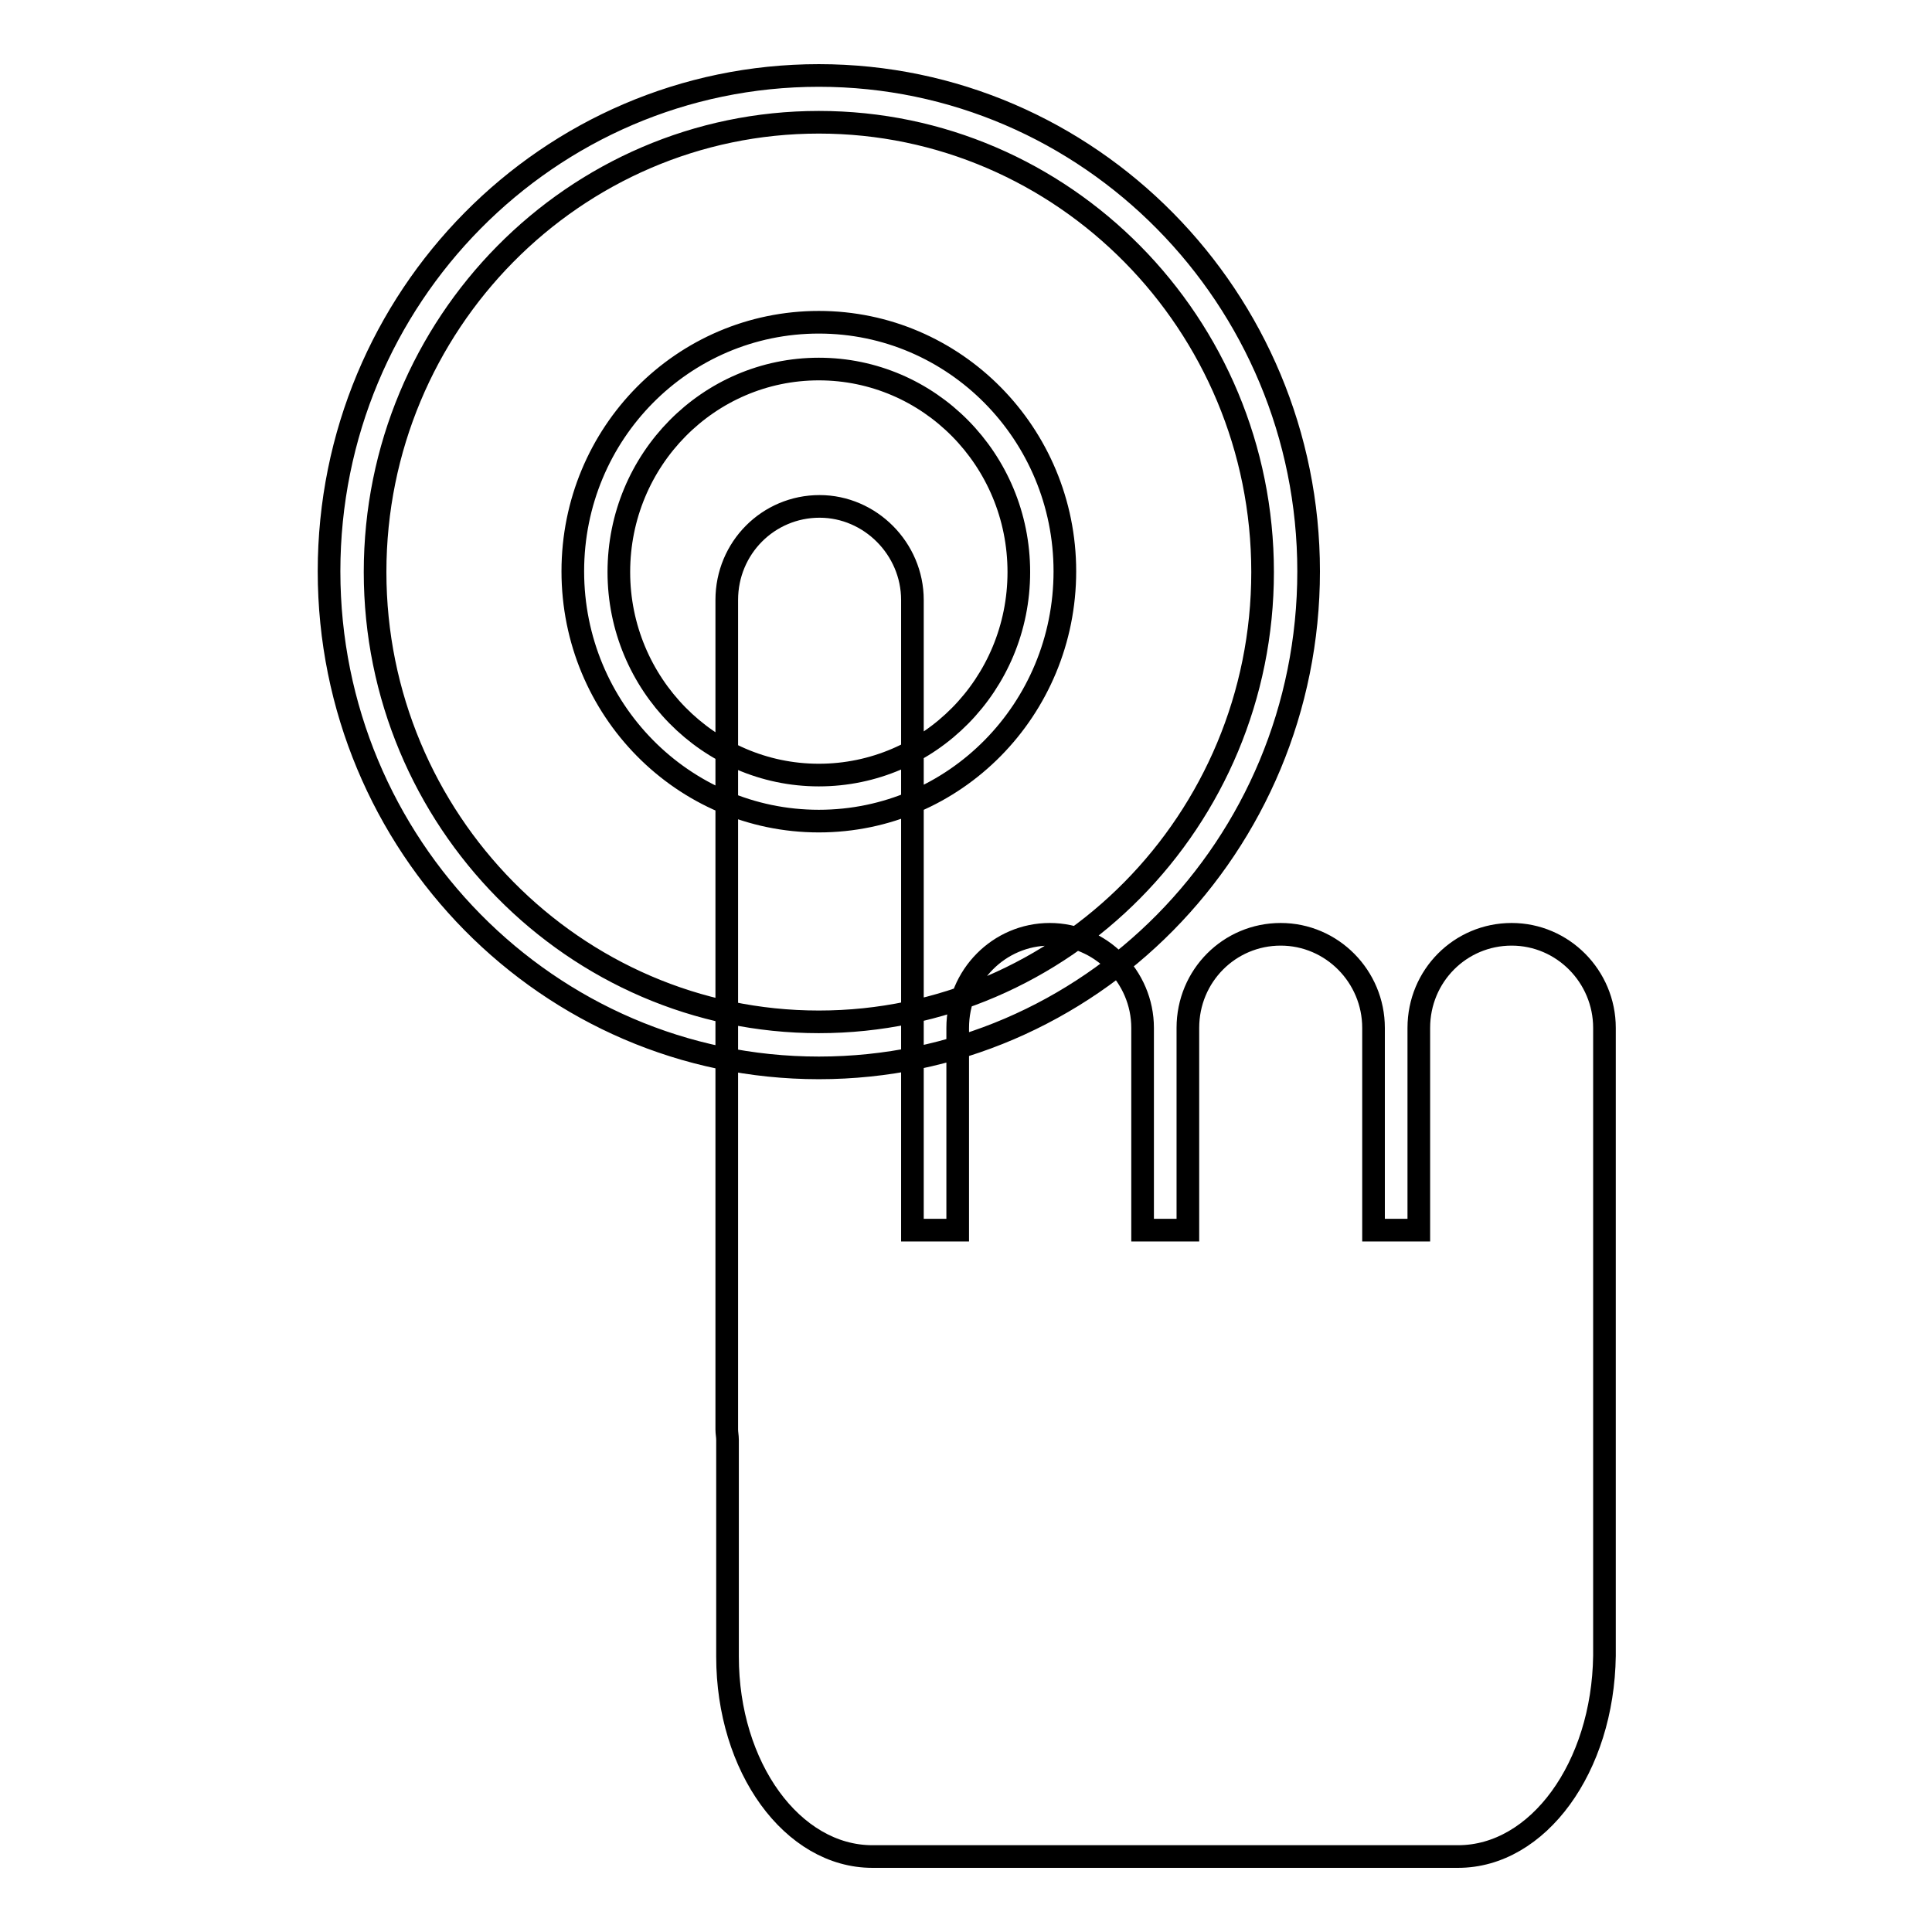 <?xml version="1.0" encoding="utf-8"?>
<!-- Svg Vector Icons : http://www.onlinewebfonts.com/icon -->
<!DOCTYPE svg PUBLIC "-//W3C//DTD SVG 1.1//EN" "http://www.w3.org/Graphics/SVG/1.1/DTD/svg11.dtd">
<svg version="1.1" xmlns="http://www.w3.org/2000/svg" xmlns:xlink="http://www.w3.org/1999/xlink" x="0px" y="0px" viewBox="0 0 256 256" enable-background="new 0 0 256 256" xml:space="preserve">
<g><g><path stroke-width="3" fill-opacity="0" stroke="#000000"  d="M108.5,108.8c-18,0-32.6-14.8-32.6-33.1c0-18.3,14.6-33,32.6-33c18,0,32.6,14.8,32.6,33C141.1,94,126.5,108.8,108.5,108.8L108.5,108.8z M108.5,48.9c-14.6,0-26.5,12-26.5,26.9c0,14.8,11.9,26.9,26.5,26.9c14.6,0,26.5-12,26.5-26.9C135,60.9,123.1,48.9,108.5,48.9L108.5,48.9z M108.5,141.5c-35.8,0-64.9-29.5-64.9-65.8S72.7,10,108.5,10c35.8,0,64.9,29.5,64.9,65.7C173.4,112.1,144.3,141.5,108.5,141.5L108.5,141.5z M108.5,16.2c-32.4,0-58.8,26.7-58.8,59.6c0,32.8,26.4,59.6,58.8,59.6c32.4,0,58.8-26.7,58.8-59.6C167.3,42.9,140.9,16.2,108.5,16.2L108.5,16.2z M193.2,246h-77.6c-10.6,0-19.2-11.8-19.2-26.5v-28.7c0-0.5-0.1-0.9-0.1-1.4V79.5c0-6.9,5.5-12.4,12.3-12.4c6.7,0,12.3,5.6,12.3,12.4v83.5h6v-26.8c0-6.9,5.5-12.4,12.2-12.4c6.7,0,12.3,5.6,12.3,12.4v26.8h6v-26.8c0-6.9,5.5-12.4,12.3-12.4c6.8,0,12.3,5.6,12.3,12.4v26.8h6v-26.8c0-6.9,5.5-12.4,12.3-12.4s12.3,5.6,12.3,12.4v51.4c0,0.6,0,1.2,0,1.8v30C212.4,234.2,203.8,246,193.2,246L193.2,246z"/></g></g>
</svg>